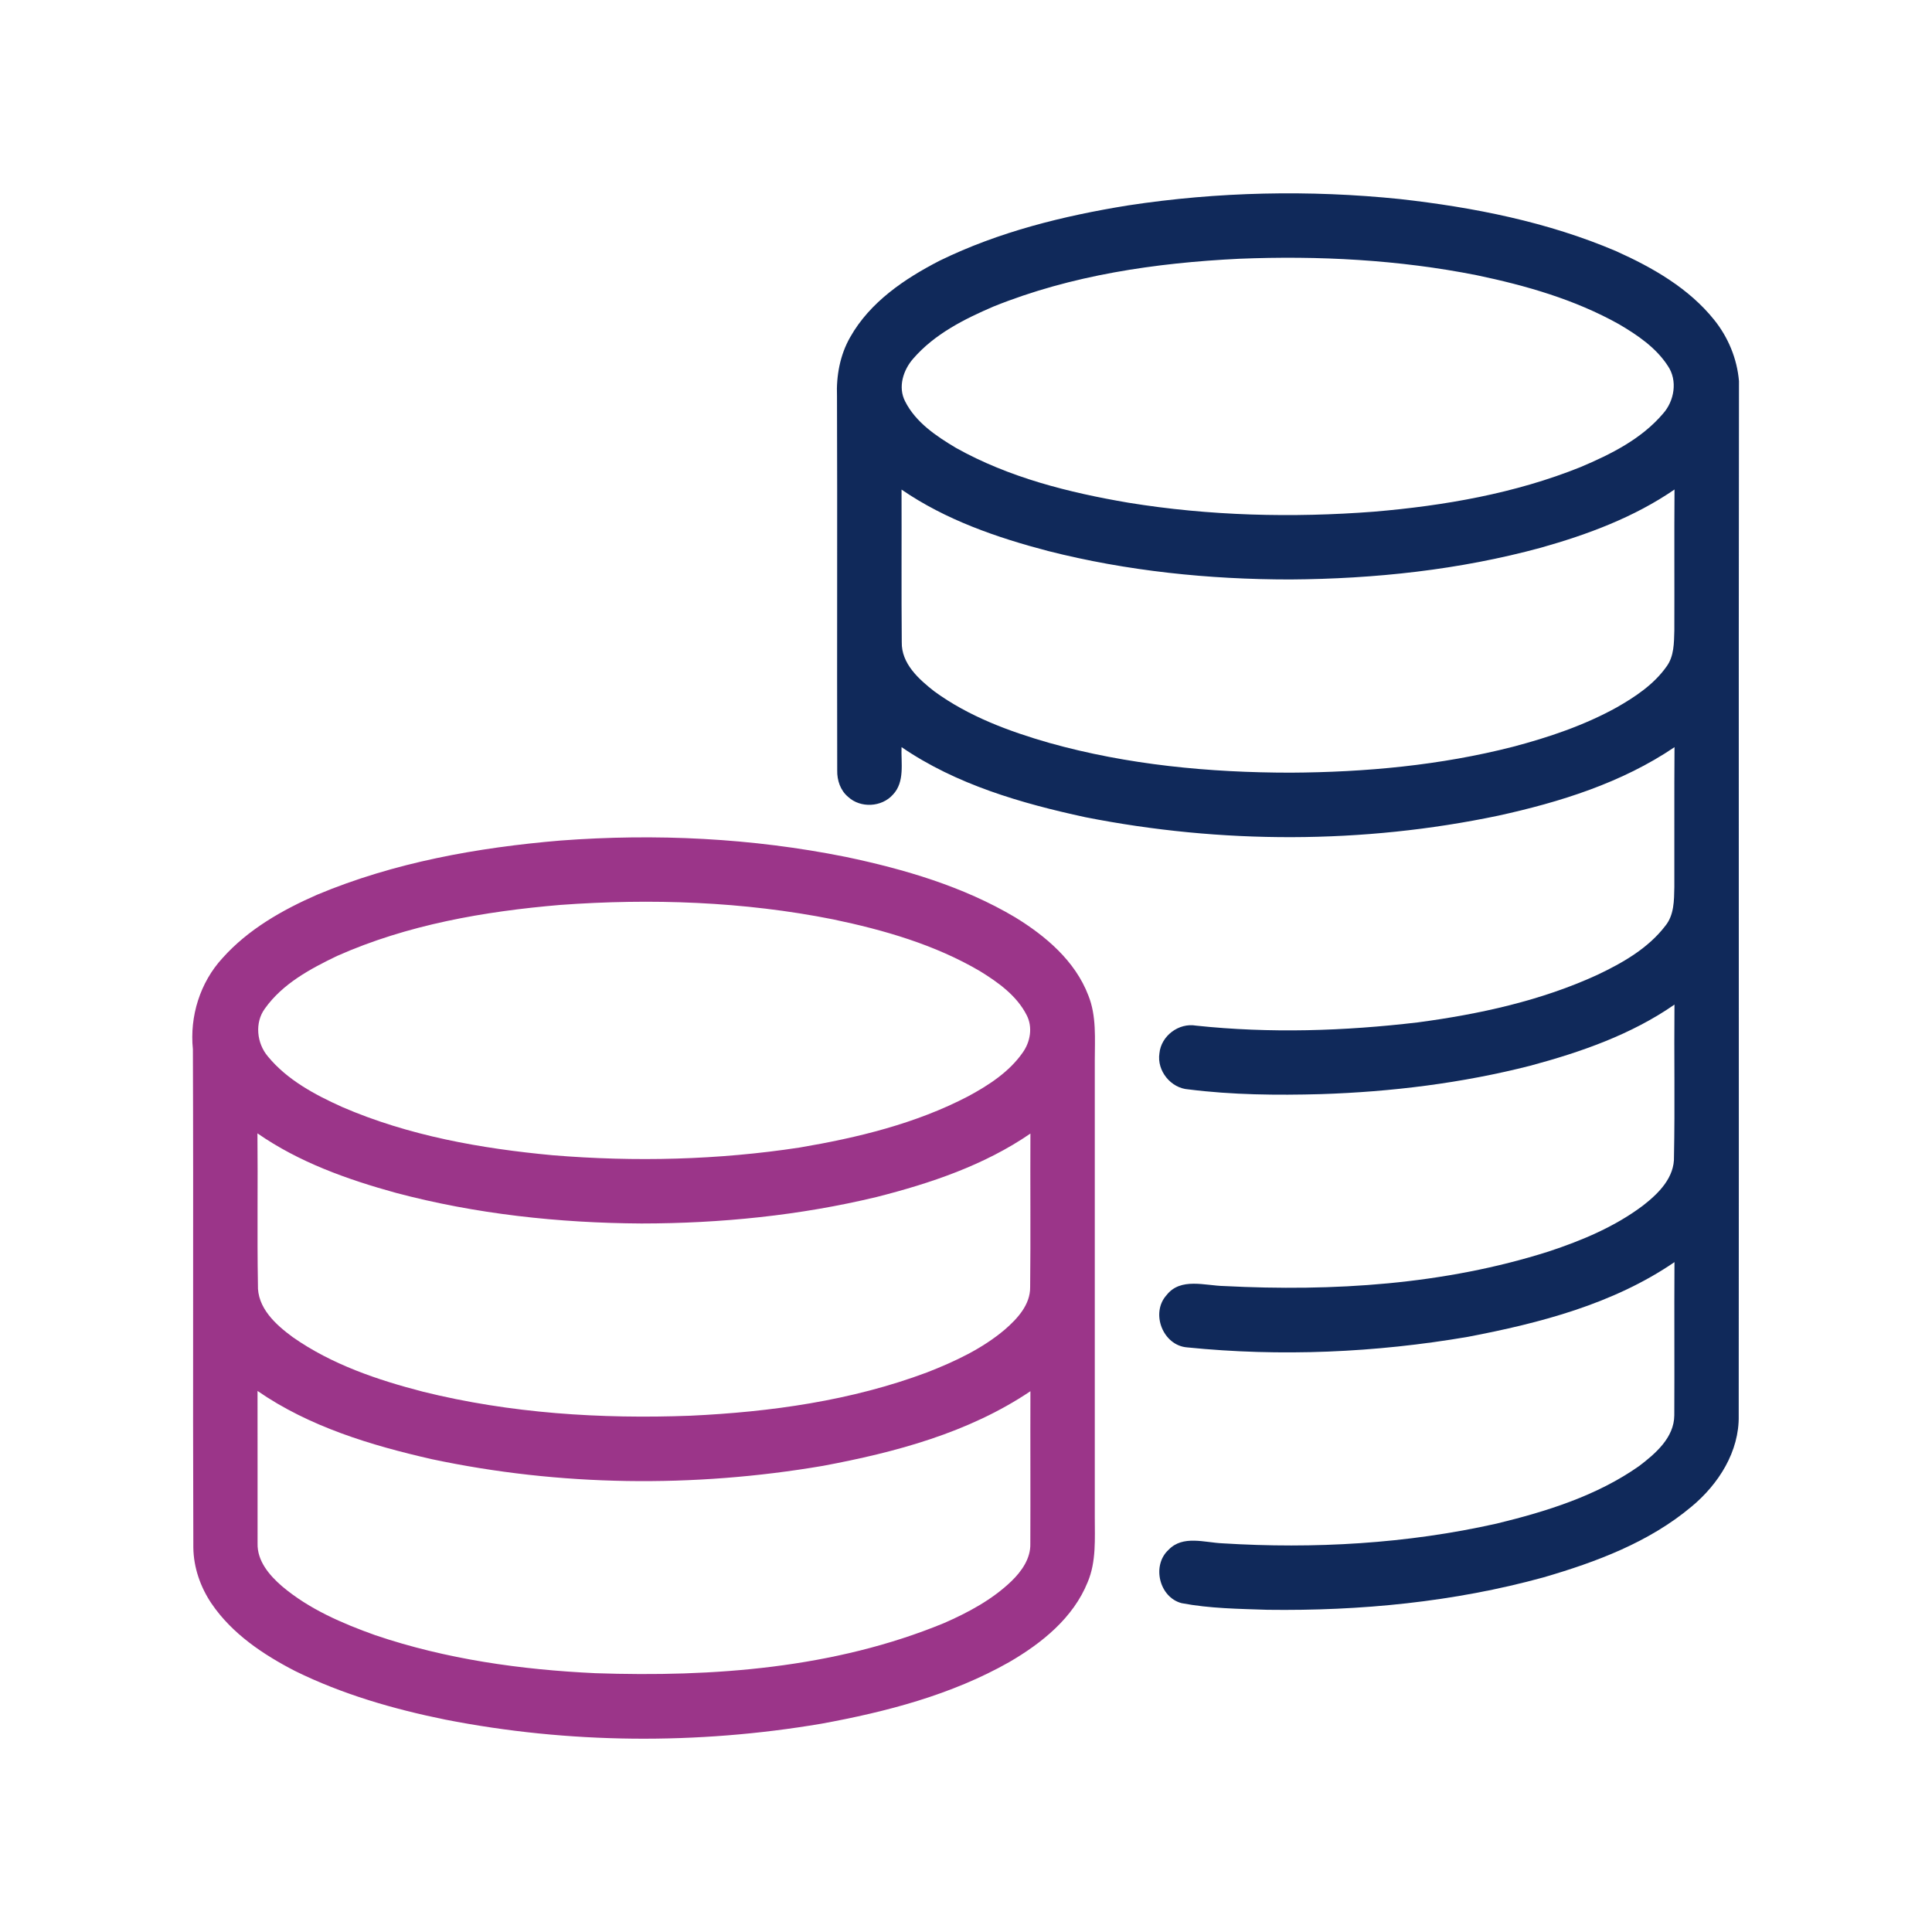<svg width="44" height="44" viewBox="0 0 44 44" fill="none" xmlns="http://www.w3.org/2000/svg">
<path d="M25.691 4.678C27.736 4.366 29.821 4.322 31.88 4.533C33.563 4.722 35.249 5.054 36.813 5.723C37.642 6.096 38.462 6.565 39.038 7.283C39.358 7.68 39.561 8.17 39.604 8.679C39.593 16.531 39.606 24.385 39.598 32.238C39.614 33.058 39.138 33.802 38.525 34.311C37.558 35.124 36.35 35.575 35.151 35.924C33.108 36.486 30.978 36.69 28.863 36.662C28.212 36.64 27.553 36.633 26.911 36.511C26.4 36.378 26.225 35.65 26.614 35.295C26.939 34.956 27.433 35.131 27.841 35.148C29.928 35.278 32.041 35.158 34.084 34.699C35.22 34.423 36.368 34.066 37.333 33.386C37.704 33.103 38.127 32.741 38.131 32.234C38.137 31.071 38.128 29.907 38.135 28.744C36.74 29.699 35.068 30.133 33.428 30.446C31.322 30.806 29.165 30.901 27.038 30.686C26.483 30.644 26.197 29.904 26.568 29.495C26.888 29.086 27.446 29.282 27.883 29.289C30.362 29.416 32.891 29.258 35.269 28.502C36.029 28.251 36.783 27.936 37.425 27.45C37.775 27.177 38.14 26.816 38.124 26.335C38.147 25.184 38.124 24.032 38.135 22.879C37.151 23.562 36.004 23.961 34.855 24.27C33.297 24.668 31.69 24.866 30.083 24.918C29.077 24.946 28.066 24.936 27.066 24.81C26.665 24.784 26.344 24.387 26.405 23.989C26.443 23.591 26.845 23.289 27.239 23.358C28.92 23.537 30.62 23.482 32.298 23.283C33.695 23.096 35.093 22.792 36.38 22.201C36.955 21.928 37.534 21.599 37.927 21.085C38.129 20.837 38.126 20.505 38.132 20.203C38.135 19.14 38.128 18.078 38.136 17.016C36.936 17.829 35.528 18.268 34.123 18.576C31.035 19.224 27.813 19.222 24.717 18.611C23.256 18.295 21.778 17.868 20.532 17.015C20.518 17.377 20.612 17.808 20.335 18.098C20.08 18.384 19.598 18.41 19.316 18.149C19.139 18.002 19.062 17.77 19.067 17.545C19.06 14.705 19.072 11.864 19.062 9.023C19.044 8.559 19.13 8.084 19.363 7.678C19.814 6.878 20.605 6.346 21.402 5.936C22.749 5.278 24.218 4.916 25.691 4.678ZM28.224 5.893C26.321 5.986 24.4 6.265 22.624 6.982C21.958 7.268 21.284 7.608 20.801 8.164C20.571 8.424 20.445 8.814 20.613 9.14C20.855 9.62 21.322 9.932 21.771 10.2C22.98 10.877 24.343 11.218 25.699 11.449C27.546 11.749 29.429 11.796 31.293 11.653C32.894 11.517 34.501 11.239 35.997 10.637C36.683 10.347 37.38 10 37.872 9.423C38.133 9.133 38.212 8.666 37.984 8.333C37.715 7.917 37.291 7.63 36.87 7.383C35.866 6.821 34.748 6.501 33.627 6.267C31.851 5.915 30.031 5.82 28.224 5.893ZM20.532 11.15C20.536 12.308 20.527 13.466 20.537 14.623C20.526 15.114 20.926 15.47 21.282 15.748C22.06 16.315 22.977 16.655 23.896 16.919C25.681 17.419 27.543 17.596 29.392 17.597C31.094 17.588 32.805 17.43 34.457 17.007C35.271 16.792 36.078 16.521 36.817 16.112C37.242 15.87 37.665 15.588 37.952 15.183C38.128 14.947 38.124 14.64 38.132 14.359C38.136 13.289 38.128 12.218 38.136 11.148C37.217 11.78 36.158 12.174 35.091 12.474C33.236 12.979 31.307 13.184 29.387 13.197C27.532 13.197 25.671 13.006 23.87 12.549C22.701 12.243 21.536 11.84 20.532 11.15Z" fill="#10295A"/>
<path d="M12.762 19.143C14.932 18.979 17.126 19.086 19.261 19.515C20.599 19.796 21.936 20.188 23.118 20.89C23.816 21.317 24.486 21.885 24.786 22.67C24.975 23.139 24.933 23.654 24.933 24.148C24.933 27.614 24.933 31.08 24.933 34.546C24.932 35.044 24.97 35.563 24.771 36.032C24.443 36.847 23.725 37.423 22.985 37.853C21.668 38.6 20.182 38.987 18.702 39.257C15.874 39.736 12.957 39.715 10.141 39.163C8.964 38.924 7.799 38.588 6.72 38.056C5.992 37.681 5.283 37.206 4.816 36.518C4.564 36.144 4.409 35.699 4.403 35.245C4.389 31.462 4.408 27.678 4.393 23.895C4.317 23.146 4.556 22.375 5.067 21.82C5.651 21.166 6.429 20.724 7.224 20.376C8.979 19.641 10.874 19.302 12.762 19.143ZM12.76 20.609C11.025 20.756 9.277 21.06 7.677 21.771C7.067 22.064 6.435 22.404 6.034 22.968C5.795 23.291 5.847 23.762 6.102 24.061C6.541 24.595 7.169 24.93 7.79 25.21C9.306 25.866 10.951 26.158 12.588 26.31C14.461 26.464 16.354 26.418 18.213 26.134C19.533 25.91 20.858 25.59 22.052 24.966C22.517 24.714 22.981 24.415 23.289 23.975C23.466 23.73 23.524 23.392 23.381 23.118C23.155 22.674 22.733 22.373 22.318 22.117C21.291 21.514 20.133 21.18 18.974 20.938C16.933 20.531 14.833 20.458 12.76 20.609ZM5.863 25.811C5.875 26.959 5.854 28.107 5.874 29.254C5.853 29.784 6.278 30.167 6.669 30.454C7.554 31.074 8.595 31.427 9.633 31.695C11.62 32.188 13.682 32.319 15.723 32.242C17.55 32.157 19.39 31.9 21.111 31.256C21.741 31.01 22.367 30.719 22.887 30.278C23.171 30.031 23.465 29.715 23.461 29.314C23.474 28.148 23.461 26.982 23.467 25.816C22.418 26.537 21.194 26.948 19.971 27.259C18.217 27.682 16.41 27.863 14.609 27.864C12.726 27.853 10.837 27.65 9.015 27.166C7.911 26.862 6.81 26.47 5.863 25.811ZM5.865 31.678C5.869 32.836 5.863 33.993 5.866 35.15C5.855 35.55 6.135 35.877 6.421 36.124C7.038 36.647 7.793 36.971 8.548 37.241C10.162 37.788 11.865 38.027 13.562 38.106C16.238 38.197 18.997 37.996 21.496 36.966C22.05 36.724 22.596 36.432 23.035 36.01C23.266 35.786 23.473 35.495 23.465 35.16C23.47 34.001 23.463 32.843 23.467 31.684C22.061 32.631 20.389 33.076 18.741 33.384C15.796 33.886 12.754 33.852 9.83 33.231C8.445 32.915 7.046 32.494 5.865 31.678Z" fill="#9B3589"/>
</svg>
